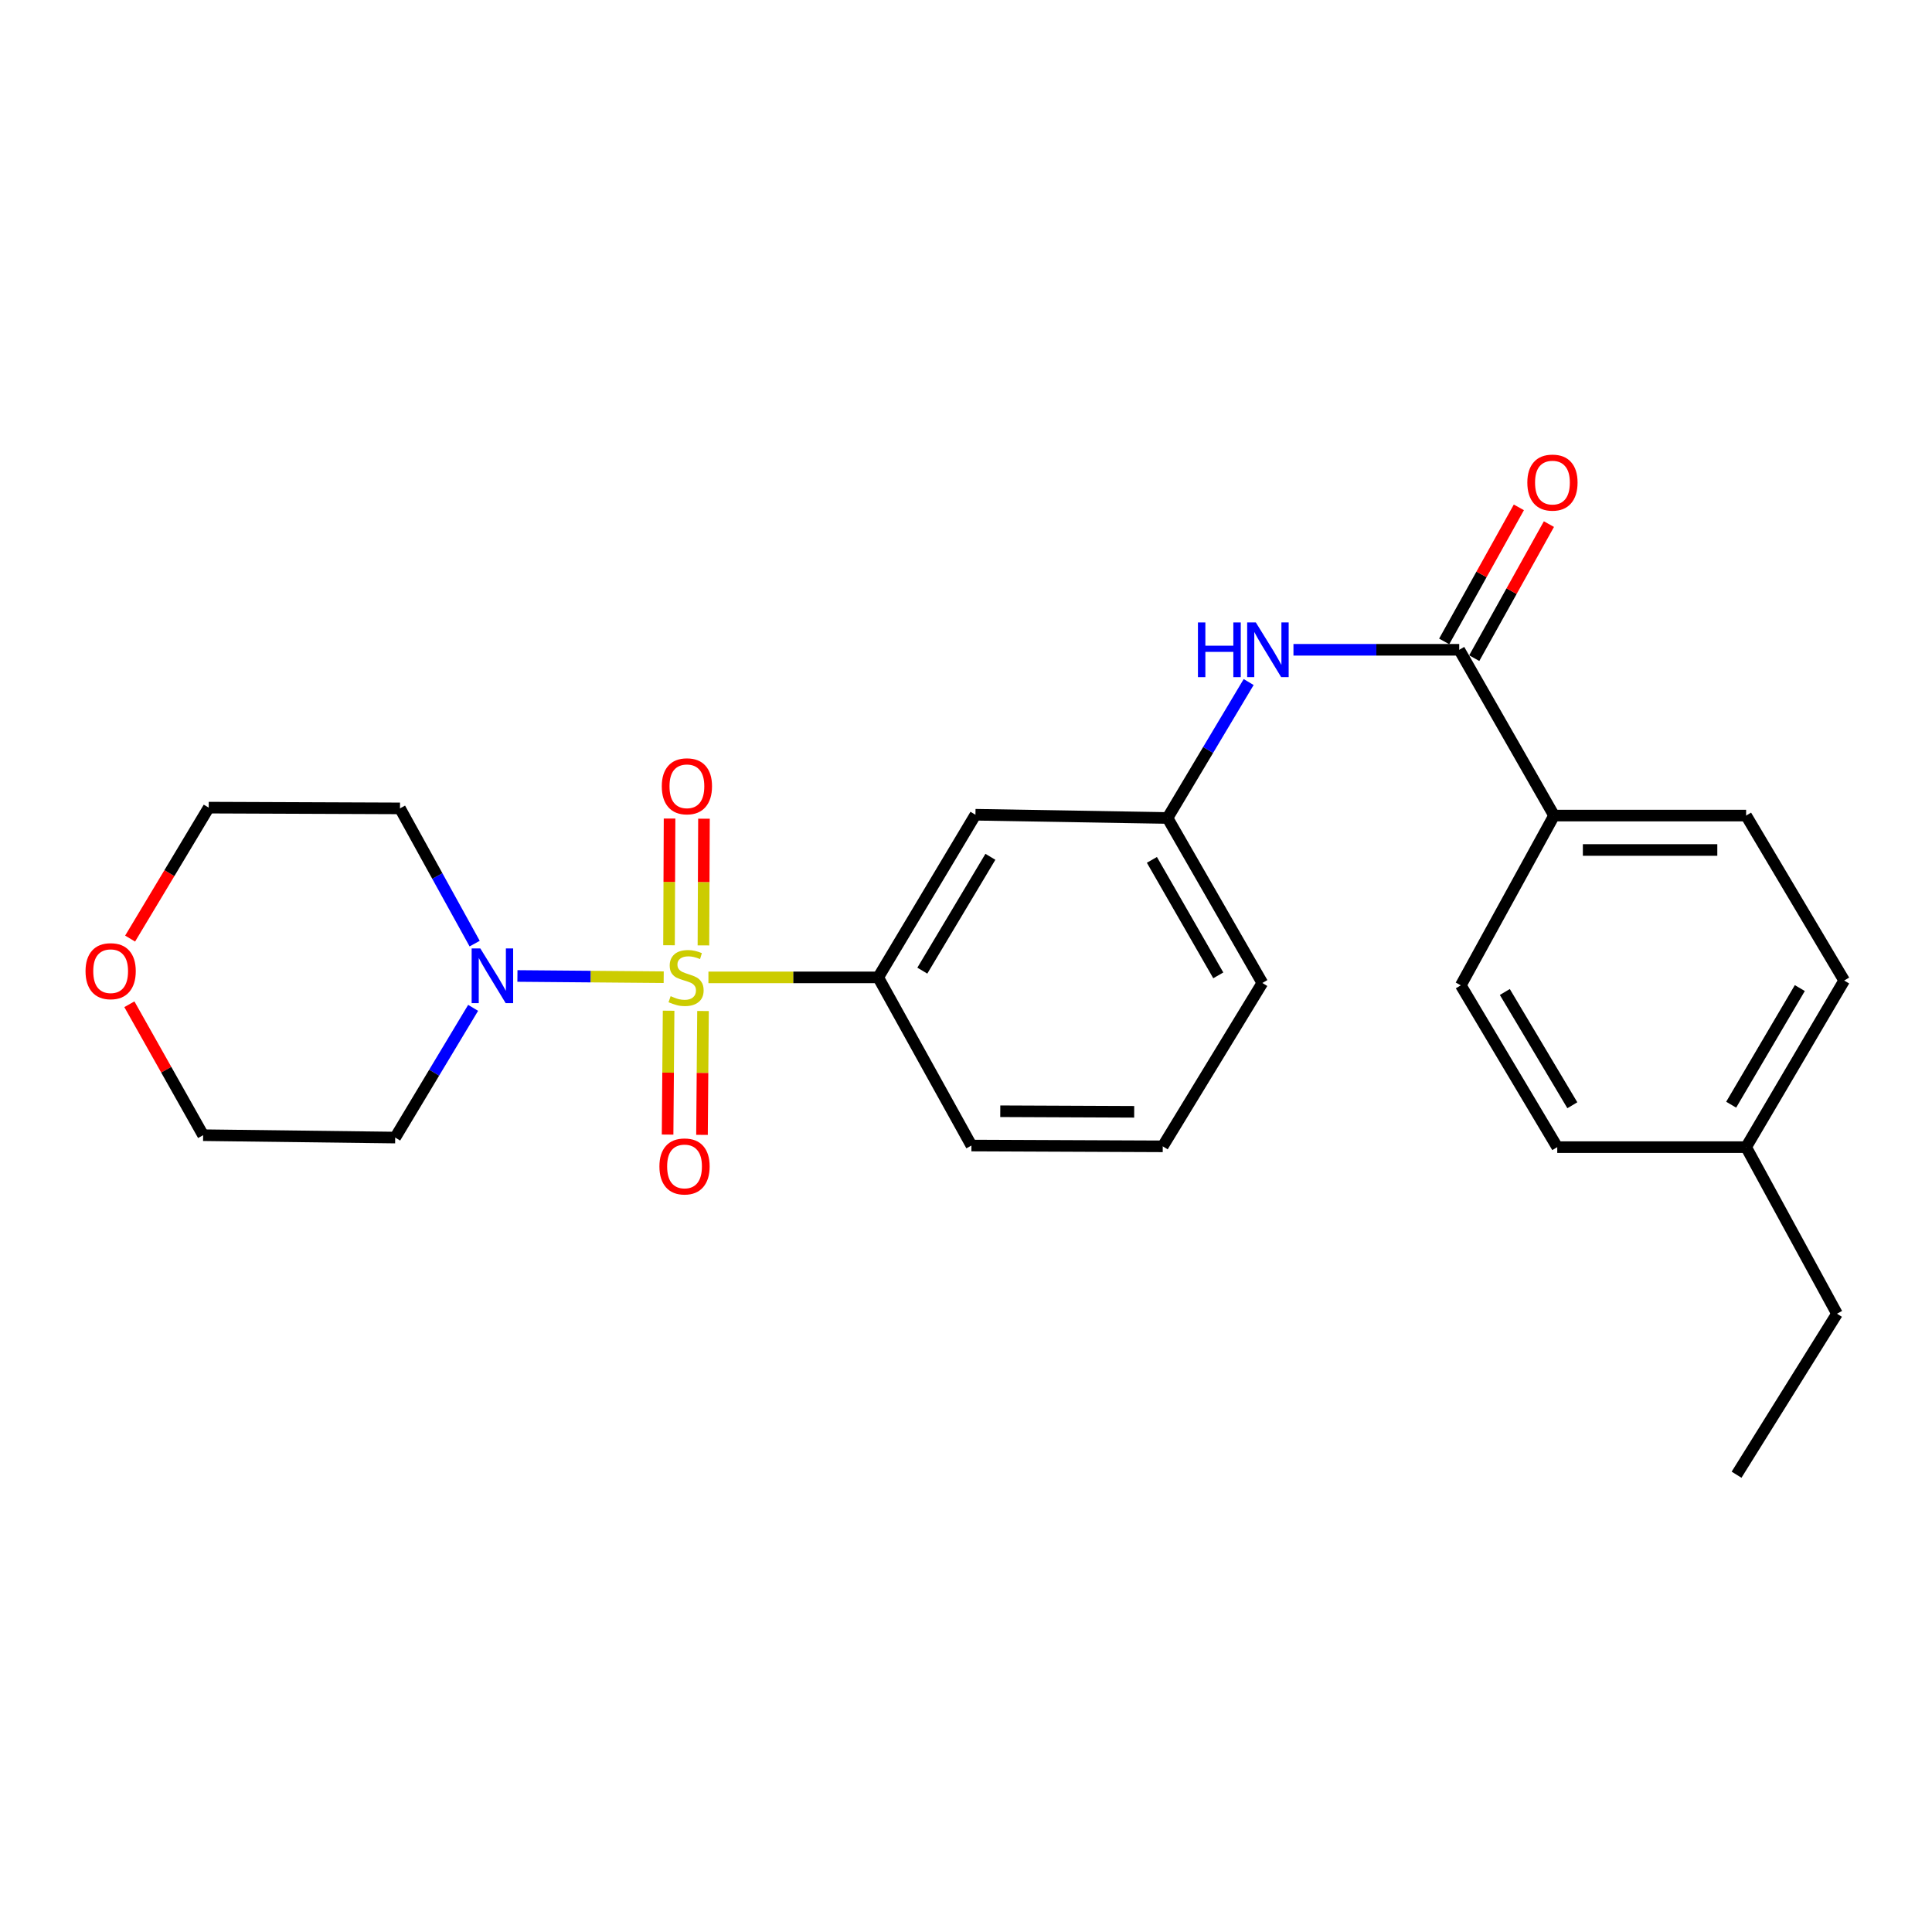 <?xml version='1.0' encoding='iso-8859-1'?>
<svg version='1.1' baseProfile='full'
              xmlns='http://www.w3.org/2000/svg'
                      xmlns:rdkit='http://www.rdkit.org/xml'
                      xmlns:xlink='http://www.w3.org/1999/xlink'
                  xml:space='preserve'
width='1000px' height='1000px' viewBox='0 0 1000 1000'>
<!-- END OF HEADER -->
<rect style='opacity:1.0;fill:#FFFFFF;stroke:none' width='1000' height='1000' x='0' y='0'> </rect>
<path class='bond-0' d='M 343.529,505.797 L 305.675,505.48' style='fill:none;fill-rule:evenodd;stroke:#CCCC00;stroke-width:6px;stroke-linecap:butt;stroke-linejoin:miter;stroke-opacity:1' />
<path class='bond-0' d='M 305.675,505.48 L 267.821,505.162' style='fill:none;fill-rule:evenodd;stroke:#0000FF;stroke-width:6px;stroke-linecap:butt;stroke-linejoin:miter;stroke-opacity:1' />
<path class='bond-1' d='M 366.682,505.895 L 410.619,505.895' style='fill:none;fill-rule:evenodd;stroke:#CCCC00;stroke-width:6px;stroke-linecap:butt;stroke-linejoin:miter;stroke-opacity:1' />
<path class='bond-1' d='M 410.619,505.895 L 454.556,505.895' style='fill:none;fill-rule:evenodd;stroke:#000000;stroke-width:6px;stroke-linecap:butt;stroke-linejoin:miter;stroke-opacity:1' />
<path class='bond-4' d='M 346.069,523.146 L 345.806,555.202' style='fill:none;fill-rule:evenodd;stroke:#CCCC00;stroke-width:6px;stroke-linecap:butt;stroke-linejoin:miter;stroke-opacity:1' />
<path class='bond-4' d='M 345.806,555.202 L 345.543,587.258' style='fill:none;fill-rule:evenodd;stroke:#FF0000;stroke-width:6px;stroke-linecap:butt;stroke-linejoin:miter;stroke-opacity:1' />
<path class='bond-4' d='M 363.878,523.292 L 363.616,555.348' style='fill:none;fill-rule:evenodd;stroke:#CCCC00;stroke-width:6px;stroke-linecap:butt;stroke-linejoin:miter;stroke-opacity:1' />
<path class='bond-4' d='M 363.616,555.348 L 363.353,587.404' style='fill:none;fill-rule:evenodd;stroke:#FF0000;stroke-width:6px;stroke-linecap:butt;stroke-linejoin:miter;stroke-opacity:1' />
<path class='bond-5' d='M 364.092,489.338 L 364.233,456.548' style='fill:none;fill-rule:evenodd;stroke:#CCCC00;stroke-width:6px;stroke-linecap:butt;stroke-linejoin:miter;stroke-opacity:1' />
<path class='bond-5' d='M 364.233,456.548 L 364.374,423.758' style='fill:none;fill-rule:evenodd;stroke:#FF0000;stroke-width:6px;stroke-linecap:butt;stroke-linejoin:miter;stroke-opacity:1' />
<path class='bond-5' d='M 346.282,489.261 L 346.423,456.471' style='fill:none;fill-rule:evenodd;stroke:#CCCC00;stroke-width:6px;stroke-linecap:butt;stroke-linejoin:miter;stroke-opacity:1' />
<path class='bond-5' d='M 346.423,456.471 L 346.564,423.682' style='fill:none;fill-rule:evenodd;stroke:#FF0000;stroke-width:6px;stroke-linecap:butt;stroke-linejoin:miter;stroke-opacity:1' />
<path class='bond-13' d='M 244.89,521.656 L 224.72,555.228' style='fill:none;fill-rule:evenodd;stroke:#0000FF;stroke-width:6px;stroke-linecap:butt;stroke-linejoin:miter;stroke-opacity:1' />
<path class='bond-13' d='M 224.72,555.228 L 204.551,588.801' style='fill:none;fill-rule:evenodd;stroke:#000000;stroke-width:6px;stroke-linecap:butt;stroke-linejoin:miter;stroke-opacity:1' />
<path class='bond-14' d='M 245.681,488.419 L 226.358,453.418' style='fill:none;fill-rule:evenodd;stroke:#0000FF;stroke-width:6px;stroke-linecap:butt;stroke-linejoin:miter;stroke-opacity:1' />
<path class='bond-14' d='M 226.358,453.418 L 207.034,418.417' style='fill:none;fill-rule:evenodd;stroke:#000000;stroke-width:6px;stroke-linecap:butt;stroke-linejoin:miter;stroke-opacity:1' />
<path class='bond-6' d='M 454.556,505.895 L 504.889,421.712' style='fill:none;fill-rule:evenodd;stroke:#000000;stroke-width:6px;stroke-linecap:butt;stroke-linejoin:miter;stroke-opacity:1' />
<path class='bond-6' d='M 477.392,502.407 L 512.625,443.479' style='fill:none;fill-rule:evenodd;stroke:#000000;stroke-width:6px;stroke-linecap:butt;stroke-linejoin:miter;stroke-opacity:1' />
<path class='bond-18' d='M 454.556,505.895 L 502.811,592.927' style='fill:none;fill-rule:evenodd;stroke:#000000;stroke-width:6px;stroke-linecap:butt;stroke-linejoin:miter;stroke-opacity:1' />
<path class='bond-2' d='M 755.29,336.332 L 712.39,336.332' style='fill:none;fill-rule:evenodd;stroke:#000000;stroke-width:6px;stroke-linecap:butt;stroke-linejoin:miter;stroke-opacity:1' />
<path class='bond-2' d='M 712.39,336.332 L 669.49,336.332' style='fill:none;fill-rule:evenodd;stroke:#0000FF;stroke-width:6px;stroke-linecap:butt;stroke-linejoin:miter;stroke-opacity:1' />
<path class='bond-7' d='M 755.29,336.332 L 804.376,422.137' style='fill:none;fill-rule:evenodd;stroke:#000000;stroke-width:6px;stroke-linecap:butt;stroke-linejoin:miter;stroke-opacity:1' />
<path class='bond-9' d='M 763.069,340.666 L 782.395,305.972' style='fill:none;fill-rule:evenodd;stroke:#000000;stroke-width:6px;stroke-linecap:butt;stroke-linejoin:miter;stroke-opacity:1' />
<path class='bond-9' d='M 782.395,305.972 L 801.722,271.278' style='fill:none;fill-rule:evenodd;stroke:#FF0000;stroke-width:6px;stroke-linecap:butt;stroke-linejoin:miter;stroke-opacity:1' />
<path class='bond-9' d='M 747.51,331.999 L 766.836,297.305' style='fill:none;fill-rule:evenodd;stroke:#000000;stroke-width:6px;stroke-linecap:butt;stroke-linejoin:miter;stroke-opacity:1' />
<path class='bond-9' d='M 766.836,297.305 L 786.163,262.611' style='fill:none;fill-rule:evenodd;stroke:#FF0000;stroke-width:6px;stroke-linecap:butt;stroke-linejoin:miter;stroke-opacity:1' />
<path class='bond-3' d='M 646.307,353.027 L 625.303,388.205' style='fill:none;fill-rule:evenodd;stroke:#0000FF;stroke-width:6px;stroke-linecap:butt;stroke-linejoin:miter;stroke-opacity:1' />
<path class='bond-3' d='M 625.303,388.205 L 604.299,423.384' style='fill:none;fill-rule:evenodd;stroke:#000000;stroke-width:6px;stroke-linecap:butt;stroke-linejoin:miter;stroke-opacity:1' />
<path class='bond-8' d='M 504.889,421.712 L 604.299,423.384' style='fill:none;fill-rule:evenodd;stroke:#000000;stroke-width:6px;stroke-linecap:butt;stroke-linejoin:miter;stroke-opacity:1' />
<path class='bond-11' d='M 804.376,422.137 L 903.787,422.137' style='fill:none;fill-rule:evenodd;stroke:#000000;stroke-width:6px;stroke-linecap:butt;stroke-linejoin:miter;stroke-opacity:1' />
<path class='bond-11' d='M 819.288,439.948 L 888.875,439.948' style='fill:none;fill-rule:evenodd;stroke:#000000;stroke-width:6px;stroke-linecap:butt;stroke-linejoin:miter;stroke-opacity:1' />
<path class='bond-12' d='M 804.376,422.137 L 756.111,510.011' style='fill:none;fill-rule:evenodd;stroke:#000000;stroke-width:6px;stroke-linecap:butt;stroke-linejoin:miter;stroke-opacity:1' />
<path class='bond-26' d='M 604.299,423.384 L 653.386,508.784' style='fill:none;fill-rule:evenodd;stroke:#000000;stroke-width:6px;stroke-linecap:butt;stroke-linejoin:miter;stroke-opacity:1' />
<path class='bond-26' d='M 596.221,445.069 L 630.582,504.849' style='fill:none;fill-rule:evenodd;stroke:#000000;stroke-width:6px;stroke-linecap:butt;stroke-linejoin:miter;stroke-opacity:1' />
<path class='bond-10' d='M 67.346,485.814 L 87.688,451.923' style='fill:none;fill-rule:evenodd;stroke:#FF0000;stroke-width:6px;stroke-linecap:butt;stroke-linejoin:miter;stroke-opacity:1' />
<path class='bond-10' d='M 87.688,451.923 L 108.03,418.031' style='fill:none;fill-rule:evenodd;stroke:#000000;stroke-width:6px;stroke-linecap:butt;stroke-linejoin:miter;stroke-opacity:1' />
<path class='bond-25' d='M 66.959,519.798 L 86.05,553.686' style='fill:none;fill-rule:evenodd;stroke:#FF0000;stroke-width:6px;stroke-linecap:butt;stroke-linejoin:miter;stroke-opacity:1' />
<path class='bond-25' d='M 86.05,553.686 L 105.14,587.574' style='fill:none;fill-rule:evenodd;stroke:#000000;stroke-width:6px;stroke-linecap:butt;stroke-linejoin:miter;stroke-opacity:1' />
<path class='bond-15' d='M 903.787,422.137 L 954.545,507.527' style='fill:none;fill-rule:evenodd;stroke:#000000;stroke-width:6px;stroke-linecap:butt;stroke-linejoin:miter;stroke-opacity:1' />
<path class='bond-16' d='M 756.111,510.011 L 806.029,593.758' style='fill:none;fill-rule:evenodd;stroke:#000000;stroke-width:6px;stroke-linecap:butt;stroke-linejoin:miter;stroke-opacity:1' />
<path class='bond-16' d='M 778.897,513.454 L 813.84,572.077' style='fill:none;fill-rule:evenodd;stroke:#000000;stroke-width:6px;stroke-linecap:butt;stroke-linejoin:miter;stroke-opacity:1' />
<path class='bond-20' d='M 204.551,588.801 L 105.14,587.574' style='fill:none;fill-rule:evenodd;stroke:#000000;stroke-width:6px;stroke-linecap:butt;stroke-linejoin:miter;stroke-opacity:1' />
<path class='bond-19' d='M 207.034,418.417 L 108.03,418.031' style='fill:none;fill-rule:evenodd;stroke:#000000;stroke-width:6px;stroke-linecap:butt;stroke-linejoin:miter;stroke-opacity:1' />
<path class='bond-27' d='M 954.545,507.527 L 903.787,593.758' style='fill:none;fill-rule:evenodd;stroke:#000000;stroke-width:6px;stroke-linecap:butt;stroke-linejoin:miter;stroke-opacity:1' />
<path class='bond-27' d='M 931.583,511.427 L 896.052,571.789' style='fill:none;fill-rule:evenodd;stroke:#000000;stroke-width:6px;stroke-linecap:butt;stroke-linejoin:miter;stroke-opacity:1' />
<path class='bond-17' d='M 806.029,593.758 L 903.787,593.758' style='fill:none;fill-rule:evenodd;stroke:#000000;stroke-width:6px;stroke-linecap:butt;stroke-linejoin:miter;stroke-opacity:1' />
<path class='bond-23' d='M 903.787,593.758 L 950.825,679.979' style='fill:none;fill-rule:evenodd;stroke:#000000;stroke-width:6px;stroke-linecap:butt;stroke-linejoin:miter;stroke-opacity:1' />
<path class='bond-21' d='M 502.811,592.927 L 601.835,593.342' style='fill:none;fill-rule:evenodd;stroke:#000000;stroke-width:6px;stroke-linecap:butt;stroke-linejoin:miter;stroke-opacity:1' />
<path class='bond-21' d='M 517.74,575.179 L 587.057,575.47' style='fill:none;fill-rule:evenodd;stroke:#000000;stroke-width:6px;stroke-linecap:butt;stroke-linejoin:miter;stroke-opacity:1' />
<path class='bond-22' d='M 601.835,593.342 L 653.386,508.784' style='fill:none;fill-rule:evenodd;stroke:#000000;stroke-width:6px;stroke-linecap:butt;stroke-linejoin:miter;stroke-opacity:1' />
<path class='bond-24' d='M 950.825,679.979 L 898.839,763.31' style='fill:none;fill-rule:evenodd;stroke:#000000;stroke-width:6px;stroke-linecap:butt;stroke-linejoin:miter;stroke-opacity:1' />
<path  class='atom-0' d='M 347.116 515.615
Q 347.436 515.735, 348.756 516.295
Q 350.076 516.855, 351.516 517.215
Q 352.996 517.535, 354.436 517.535
Q 357.116 517.535, 358.676 516.255
Q 360.236 514.935, 360.236 512.655
Q 360.236 511.095, 359.436 510.135
Q 358.676 509.175, 357.476 508.655
Q 356.276 508.135, 354.276 507.535
Q 351.756 506.775, 350.236 506.055
Q 348.756 505.335, 347.676 503.815
Q 346.636 502.295, 346.636 499.735
Q 346.636 496.175, 349.036 493.975
Q 351.476 491.775, 356.276 491.775
Q 359.556 491.775, 363.276 493.335
L 362.356 496.415
Q 358.956 495.015, 356.396 495.015
Q 353.636 495.015, 352.116 496.175
Q 350.596 497.295, 350.636 499.255
Q 350.636 500.775, 351.396 501.695
Q 352.196 502.615, 353.316 503.135
Q 354.476 503.655, 356.396 504.255
Q 358.956 505.055, 360.476 505.855
Q 361.996 506.655, 363.076 508.295
Q 364.196 509.895, 364.196 512.655
Q 364.196 516.575, 361.556 518.695
Q 358.956 520.775, 354.596 520.775
Q 352.076 520.775, 350.156 520.215
Q 348.276 519.695, 346.036 518.775
L 347.116 515.615
' fill='#CCCC00'/>
<path  class='atom-1' d='M 248.604 490.894
L 257.884 505.894
Q 258.804 507.374, 260.284 510.054
Q 261.764 512.734, 261.844 512.894
L 261.844 490.894
L 265.604 490.894
L 265.604 519.214
L 261.724 519.214
L 251.764 502.814
Q 250.604 500.894, 249.364 498.694
Q 248.164 496.494, 247.804 495.814
L 247.804 519.214
L 244.124 519.214
L 244.124 490.894
L 248.604 490.894
' fill='#0000FF'/>
<path  class='atom-4' d='M 620.055 322.172
L 623.895 322.172
L 623.895 334.212
L 638.375 334.212
L 638.375 322.172
L 642.215 322.172
L 642.215 350.492
L 638.375 350.492
L 638.375 337.412
L 623.895 337.412
L 623.895 350.492
L 620.055 350.492
L 620.055 322.172
' fill='#0000FF'/>
<path  class='atom-4' d='M 650.015 322.172
L 659.295 337.172
Q 660.215 338.652, 661.695 341.332
Q 663.175 344.012, 663.255 344.172
L 663.255 322.172
L 667.015 322.172
L 667.015 350.492
L 663.135 350.492
L 653.175 334.092
Q 652.015 332.172, 650.775 329.972
Q 649.575 327.772, 649.215 327.092
L 649.215 350.492
L 645.535 350.492
L 645.535 322.172
L 650.015 322.172
' fill='#0000FF'/>
<path  class='atom-5' d='M 341.314 603.742
Q 341.314 596.942, 344.674 593.142
Q 348.034 589.342, 354.314 589.342
Q 360.594 589.342, 363.954 593.142
Q 367.314 596.942, 367.314 603.742
Q 367.314 610.622, 363.914 614.542
Q 360.514 618.422, 354.314 618.422
Q 348.074 618.422, 344.674 614.542
Q 341.314 610.662, 341.314 603.742
M 354.314 615.222
Q 358.634 615.222, 360.954 612.342
Q 363.314 609.422, 363.314 603.742
Q 363.314 598.182, 360.954 595.382
Q 358.634 592.542, 354.314 592.542
Q 349.994 592.542, 347.634 595.342
Q 345.314 598.142, 345.314 603.742
Q 345.314 609.462, 347.634 612.342
Q 349.994 615.222, 354.314 615.222
' fill='#FF0000'/>
<path  class='atom-6' d='M 342.541 406.98
Q 342.541 400.18, 345.901 396.38
Q 349.261 392.58, 355.541 392.58
Q 361.821 392.58, 365.181 396.38
Q 368.541 400.18, 368.541 406.98
Q 368.541 413.86, 365.141 417.78
Q 361.741 421.66, 355.541 421.66
Q 349.301 421.66, 345.901 417.78
Q 342.541 413.9, 342.541 406.98
M 355.541 418.46
Q 359.861 418.46, 362.181 415.58
Q 364.541 412.66, 364.541 406.98
Q 364.541 401.42, 362.181 398.62
Q 359.861 395.78, 355.541 395.78
Q 351.221 395.78, 348.861 398.58
Q 346.541 401.38, 346.541 406.98
Q 346.541 412.7, 348.861 415.58
Q 351.221 418.46, 355.541 418.46
' fill='#FF0000'/>
<path  class='atom-10' d='M 790.545 249.786
Q 790.545 242.986, 793.905 239.186
Q 797.265 235.386, 803.545 235.386
Q 809.825 235.386, 813.185 239.186
Q 816.545 242.986, 816.545 249.786
Q 816.545 256.666, 813.145 260.586
Q 809.745 264.466, 803.545 264.466
Q 797.305 264.466, 793.905 260.586
Q 790.545 256.706, 790.545 249.786
M 803.545 261.266
Q 807.865 261.266, 810.185 258.386
Q 812.545 255.466, 812.545 249.786
Q 812.545 244.226, 810.185 241.426
Q 807.865 238.586, 803.545 238.586
Q 799.225 238.586, 796.865 241.386
Q 794.545 244.186, 794.545 249.786
Q 794.545 255.506, 796.865 258.386
Q 799.225 261.266, 803.545 261.266
' fill='#FF0000'/>
<path  class='atom-11' d='M 44.271 502.68
Q 44.271 495.88, 47.631 492.08
Q 50.991 488.28, 57.271 488.28
Q 63.551 488.28, 66.911 492.08
Q 70.271 495.88, 70.271 502.68
Q 70.271 509.56, 66.871 513.48
Q 63.471 517.36, 57.271 517.36
Q 51.031 517.36, 47.631 513.48
Q 44.271 509.6, 44.271 502.68
M 57.271 514.16
Q 61.591 514.16, 63.911 511.28
Q 66.271 508.36, 66.271 502.68
Q 66.271 497.12, 63.911 494.32
Q 61.591 491.48, 57.271 491.48
Q 52.951 491.48, 50.591 494.28
Q 48.271 497.08, 48.271 502.68
Q 48.271 508.4, 50.591 511.28
Q 52.951 514.16, 57.271 514.16
' fill='#FF0000'/>
</svg>
